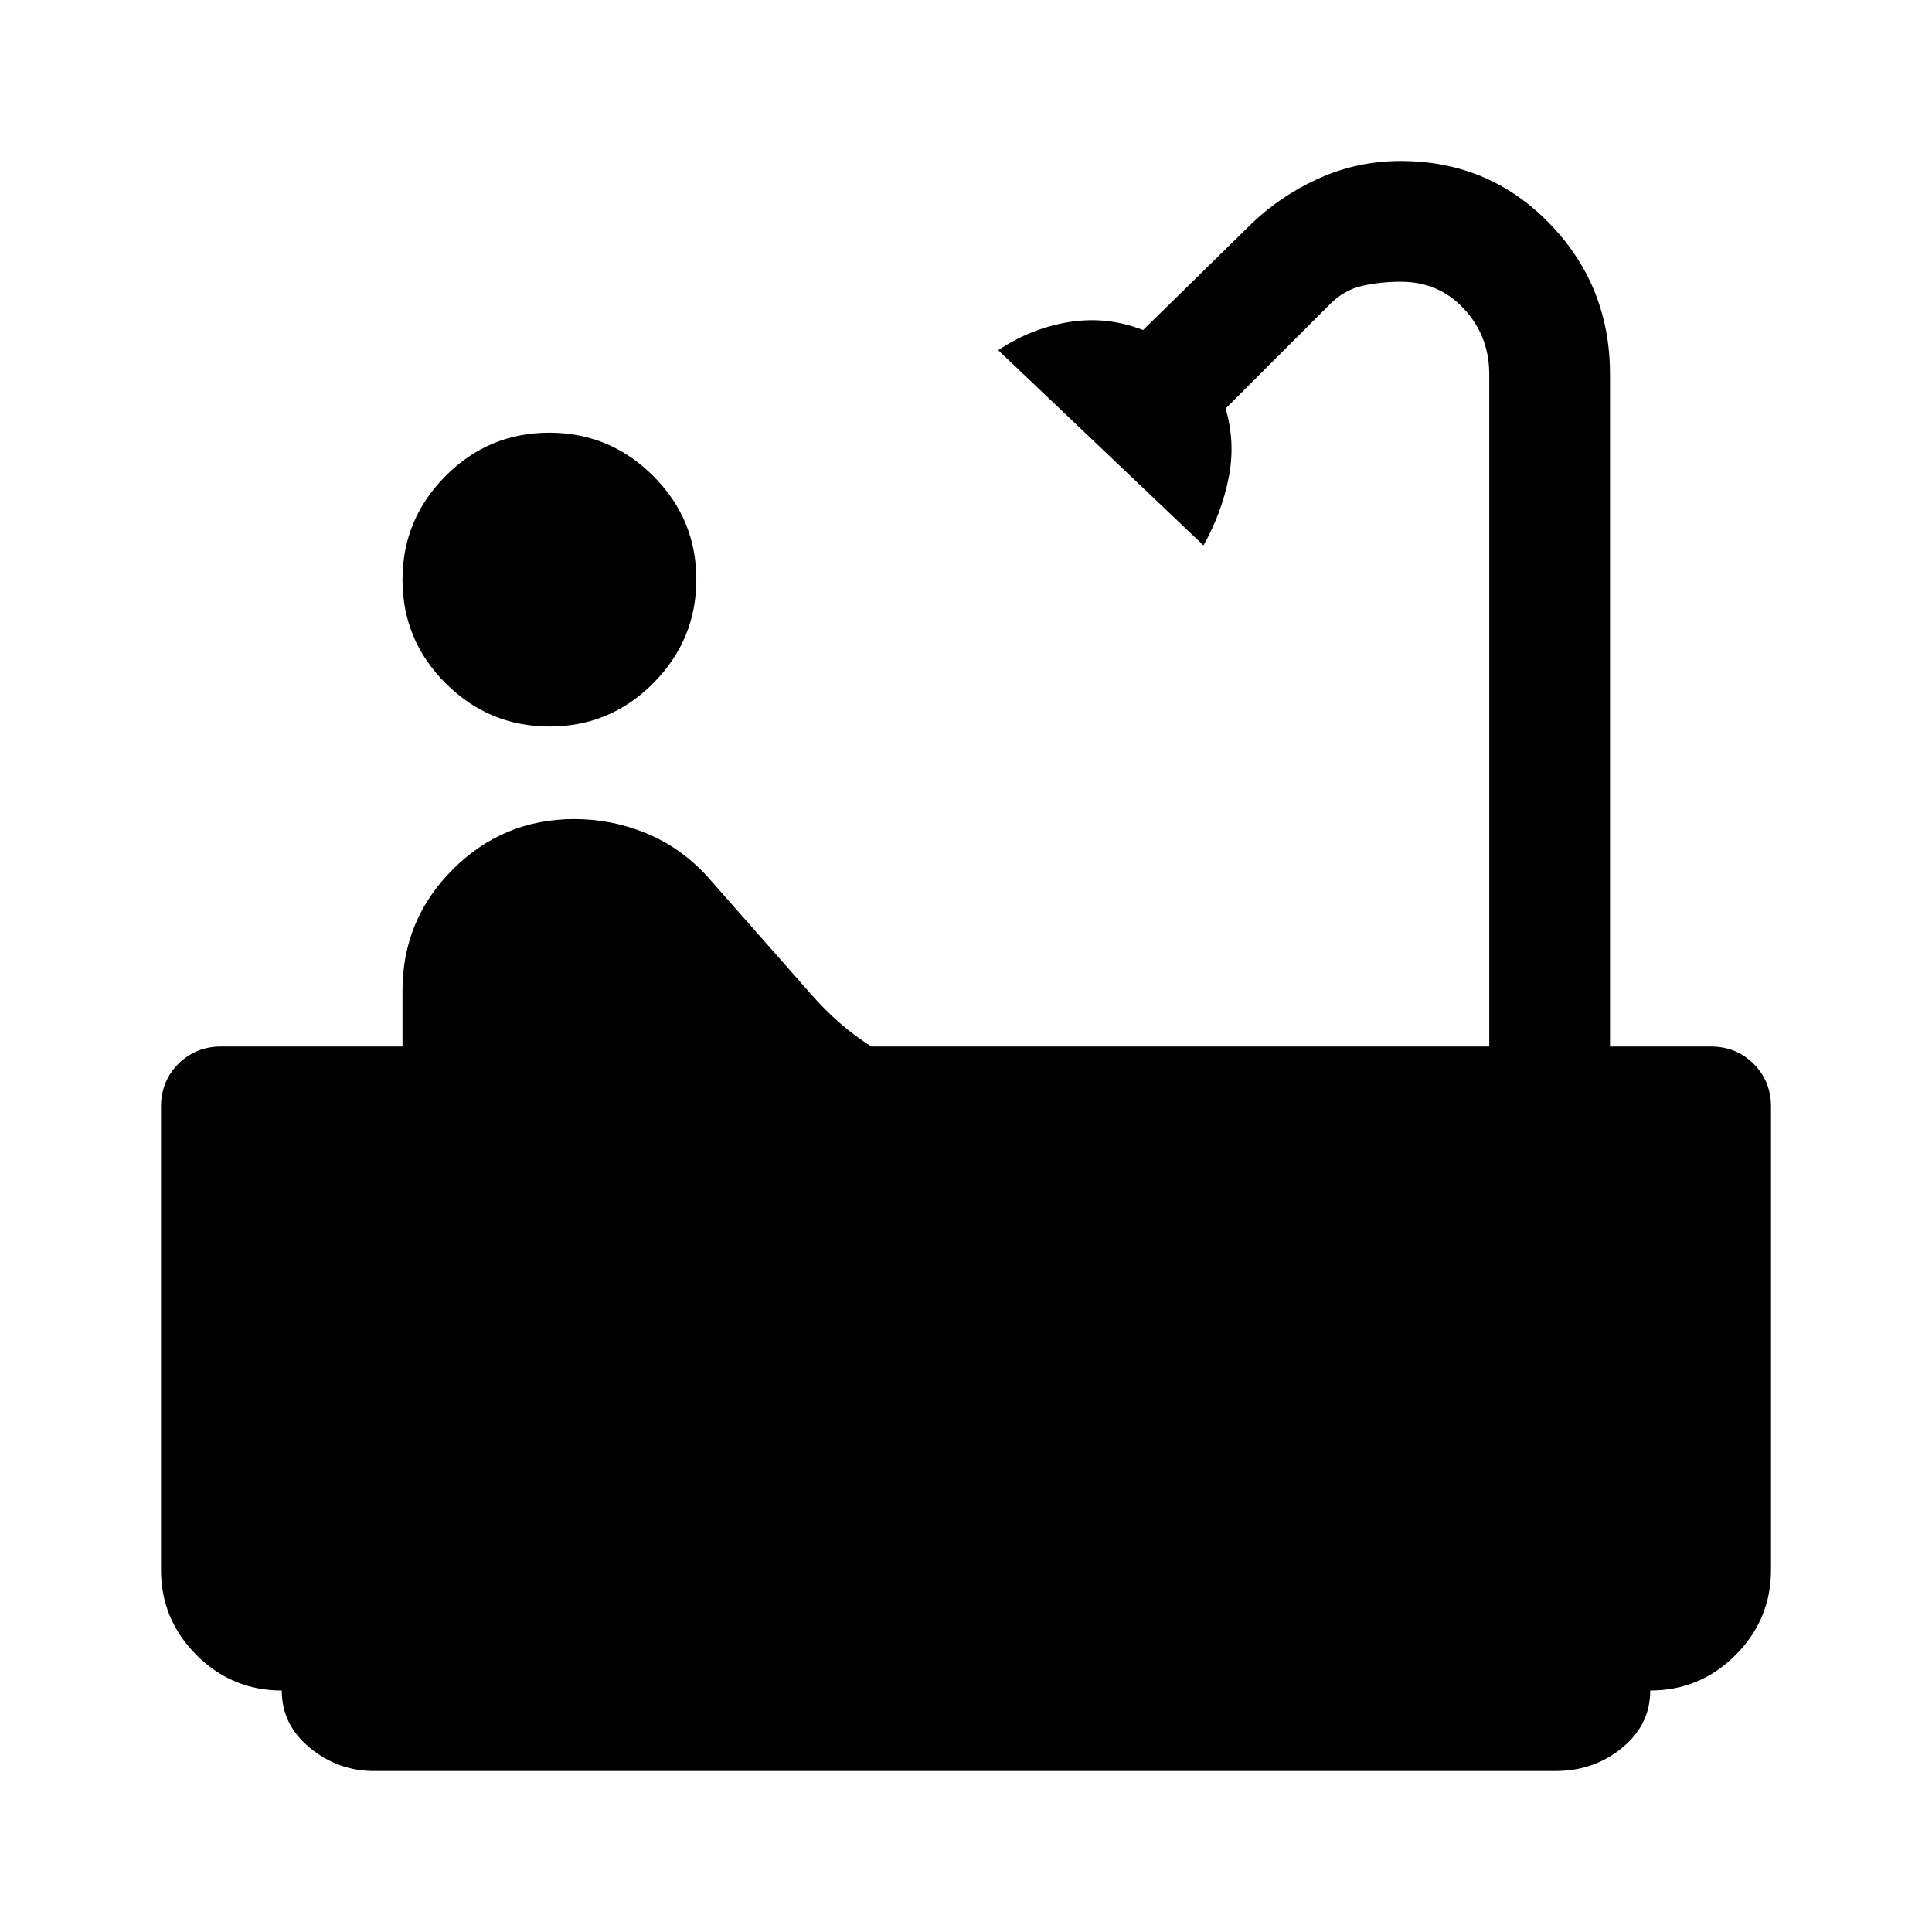 <svg xmlns="http://www.w3.org/2000/svg" width="48" height="48" viewBox="0 -960 960 960"><path d="M273.08-599q-30.08 0-51.58-21.42-21.5-21.421-21.5-51.5 0-30.08 21.42-51.58 21.421-21.5 51.5-21.5 30.08 0 51.58 21.42 21.5 21.421 21.5 51.5 0 30.08-21.42 51.58-21.421 21.5-51.5 21.5ZM185.825-80Q168-80 154-91.5T140-120q-24.75 0-42.375-17.625T80-180v-230q0-12.75 8.625-21.375T110-440h90v-27.794Q200-503 225-528t60.379-25Q304-553 321-546q17 7 30 21l52 59q7 8 14.5 14.5T433-440h307v-334q0-18.941-12.5-32.471Q715-820 696-820q-9.882 0-18.941 2T661-809l-52 52q5 17 1.5 34.5T598-689l-102-97q16.435-10.929 35.217-13.964Q550-803 568-796l52-51q15-15 34.539-24T696-880q43.789 0 73.895 31Q800-818 800-774v334h50q12.75 0 21.375 8.625T880-410v230q0 24.75-17.625 42.375T820-120q0 17-14 28.5T773-80H185.825Z"/></svg>